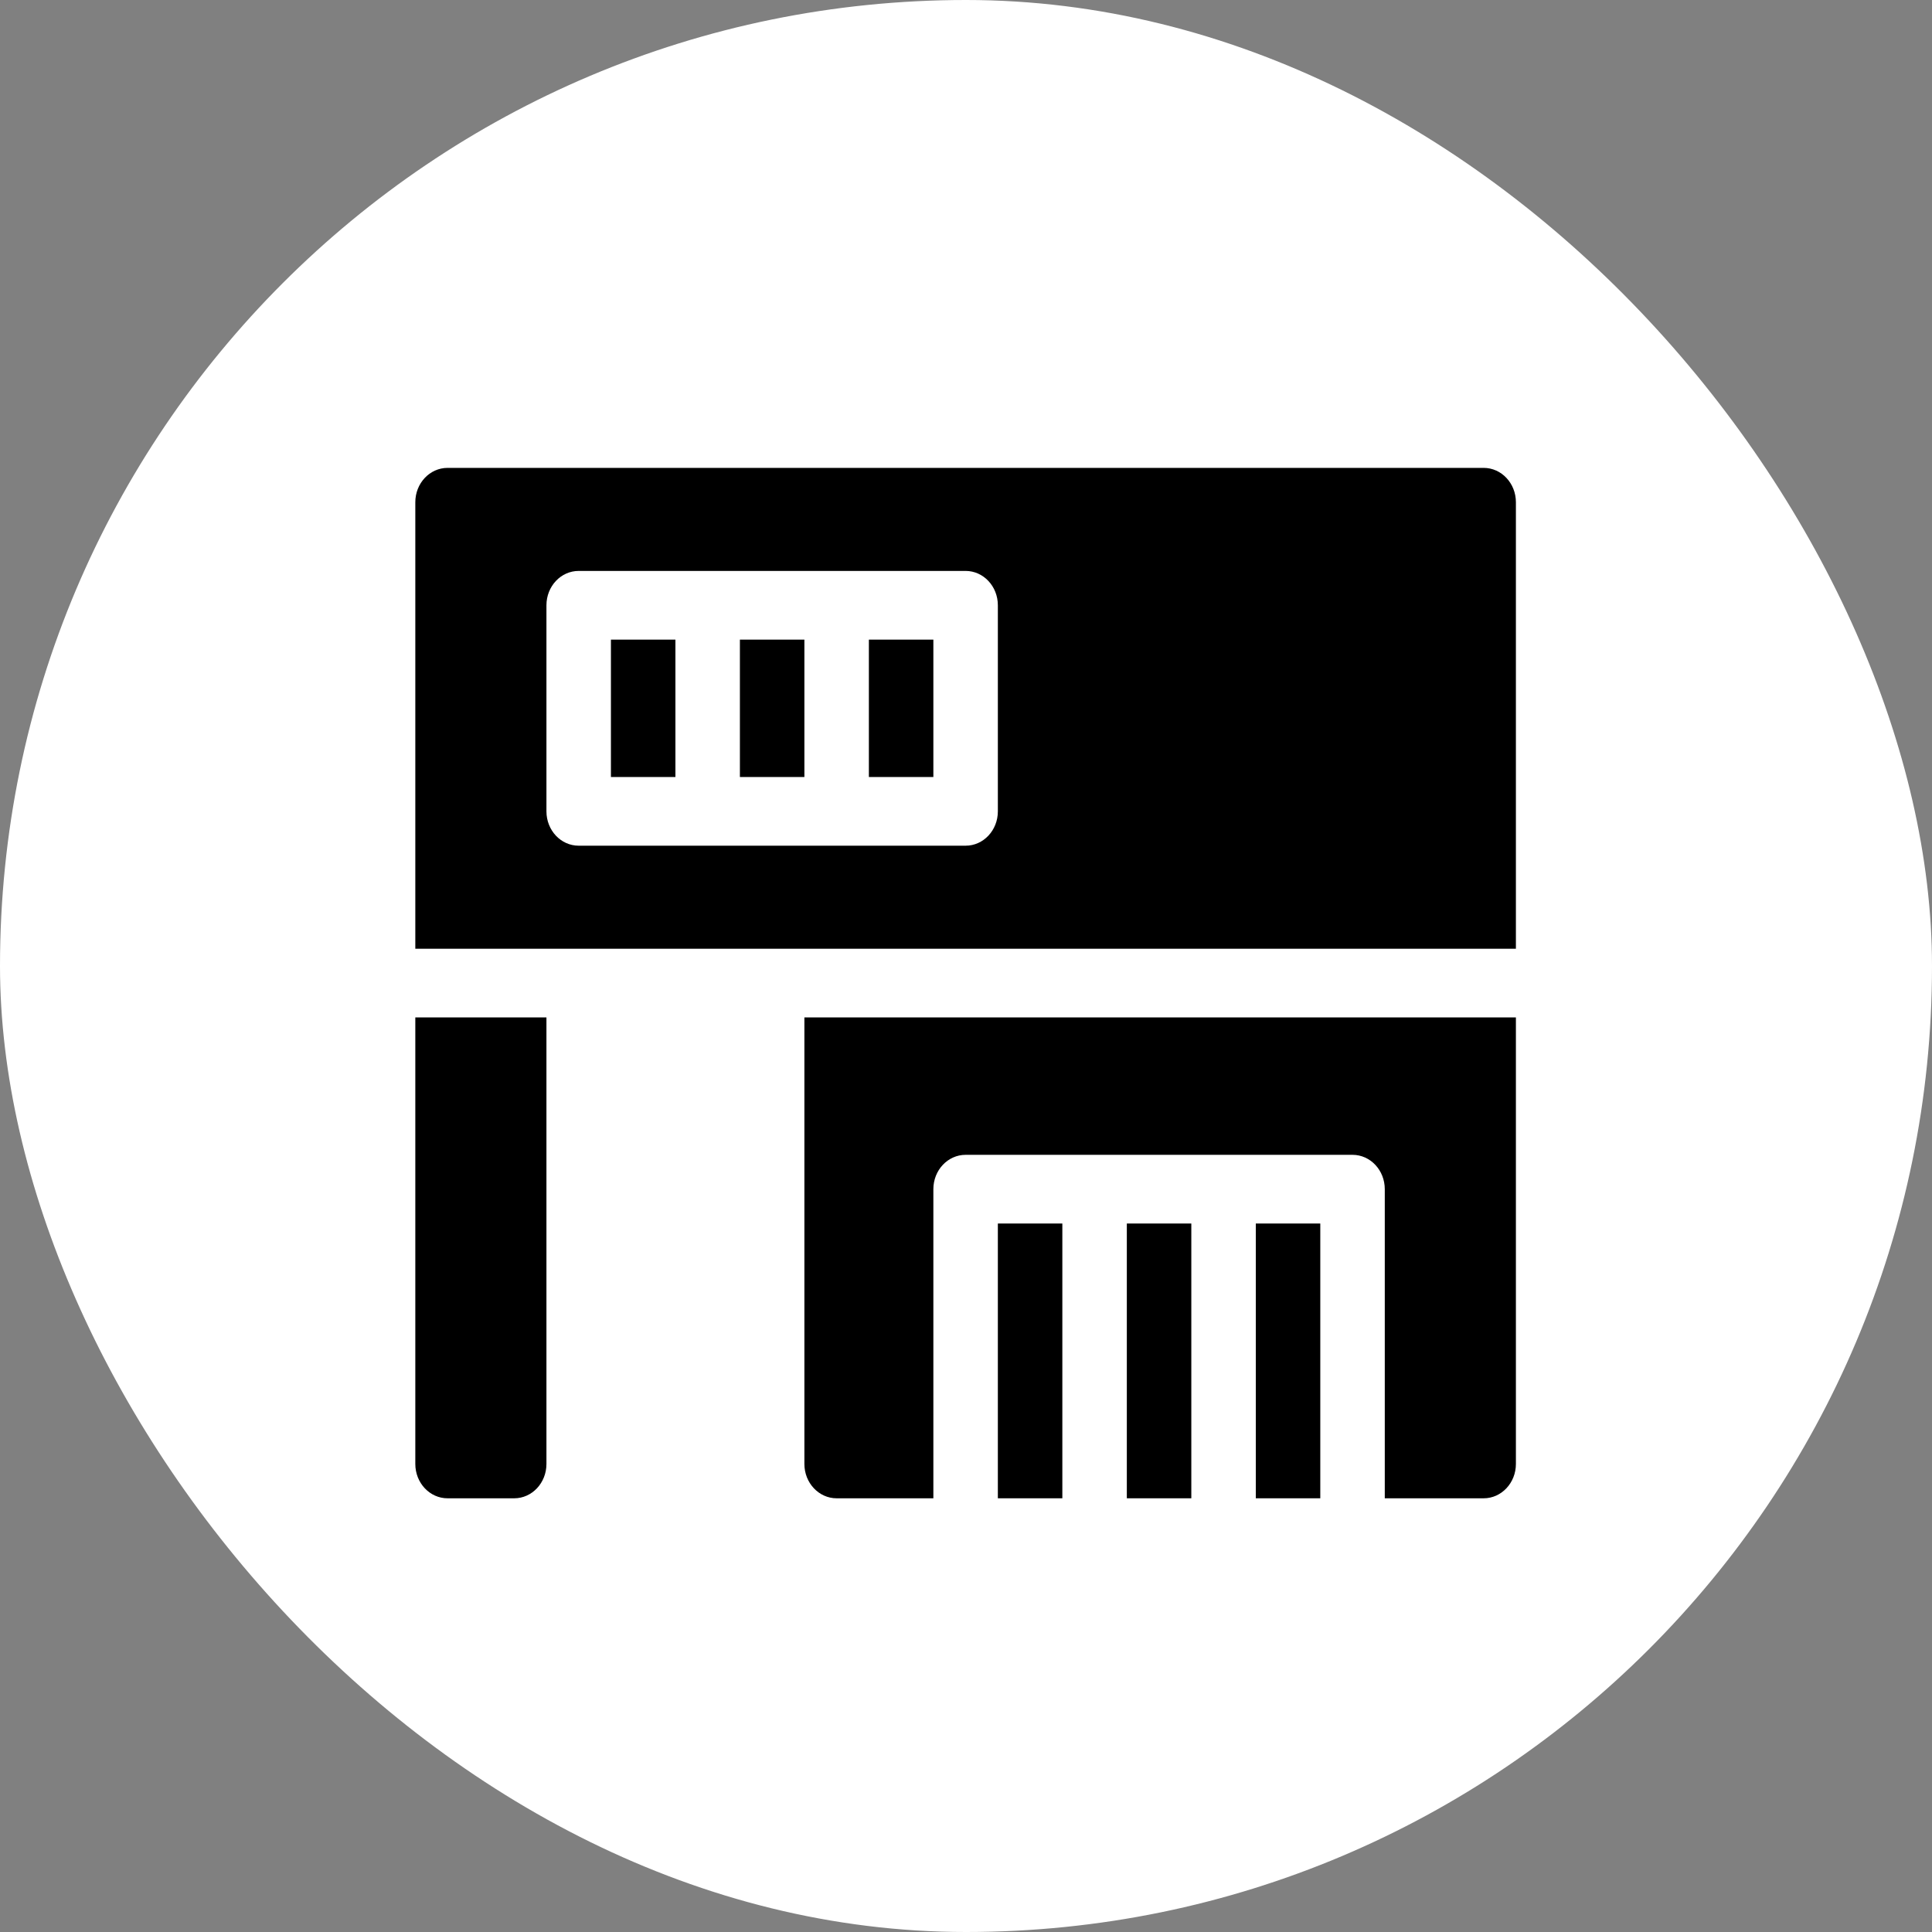<?xml version="1.0" encoding="UTF-8"?> <svg xmlns="http://www.w3.org/2000/svg" width="735" height="735" viewBox="0 0 735 735" fill="none"><rect x="0" y="0" width="735" height="735" fill="#808080" stroke="none"/><rect width="735" height="735" rx="367.5" fill="white"></rect><path d="M158 556.937C158 564.159 163.486 570.004 170.267 570.004H195.618C202.398 570.004 207.884 564.159 207.884 556.937V387.07H158V556.937Z" fill="black"></path><path d="M428.685 465.469H453.218V570.002H428.685V465.469Z" fill="black"></path><path d="M477.751 465.469H502.284V570.002H477.751V465.469Z" fill="black"></path><path d="M379.618 465.469H404.151V570.002H379.618V465.469Z" fill="black"></path><path d="M306.018 556.937C306.018 564.153 311.51 570.004 318.284 570.004H355.084V452.404C355.084 445.181 360.571 439.337 367.351 439.337H514.551C521.331 439.337 526.818 445.181 526.818 452.404V570.004H564.435C571.21 570.004 576.702 564.153 576.702 556.937V387.07H306.018V556.937Z" fill="black"></path><path d="M232.418 243.336H256.951V295.603H232.418V243.336Z" fill="black"></path><path d="M281.484 243.336H306.018V295.603H281.484V243.336Z" fill="black"></path><path d="M330.551 243.336H355.084V295.603H330.551V243.336Z" fill="black"></path><path d="M564.436 178H170.267C163.492 178 158 183.849 158 191.067V360.933H576.702V191.067C576.702 183.849 571.21 178 564.436 178ZM379.618 308.667C379.618 315.889 374.131 321.733 367.351 321.733H220.151C213.371 321.733 207.884 315.889 207.884 308.667V230.267C207.884 223.044 213.371 217.2 220.151 217.2H367.351C374.131 217.2 379.618 223.044 379.618 230.267V308.667Z" fill="black"></path></svg> 